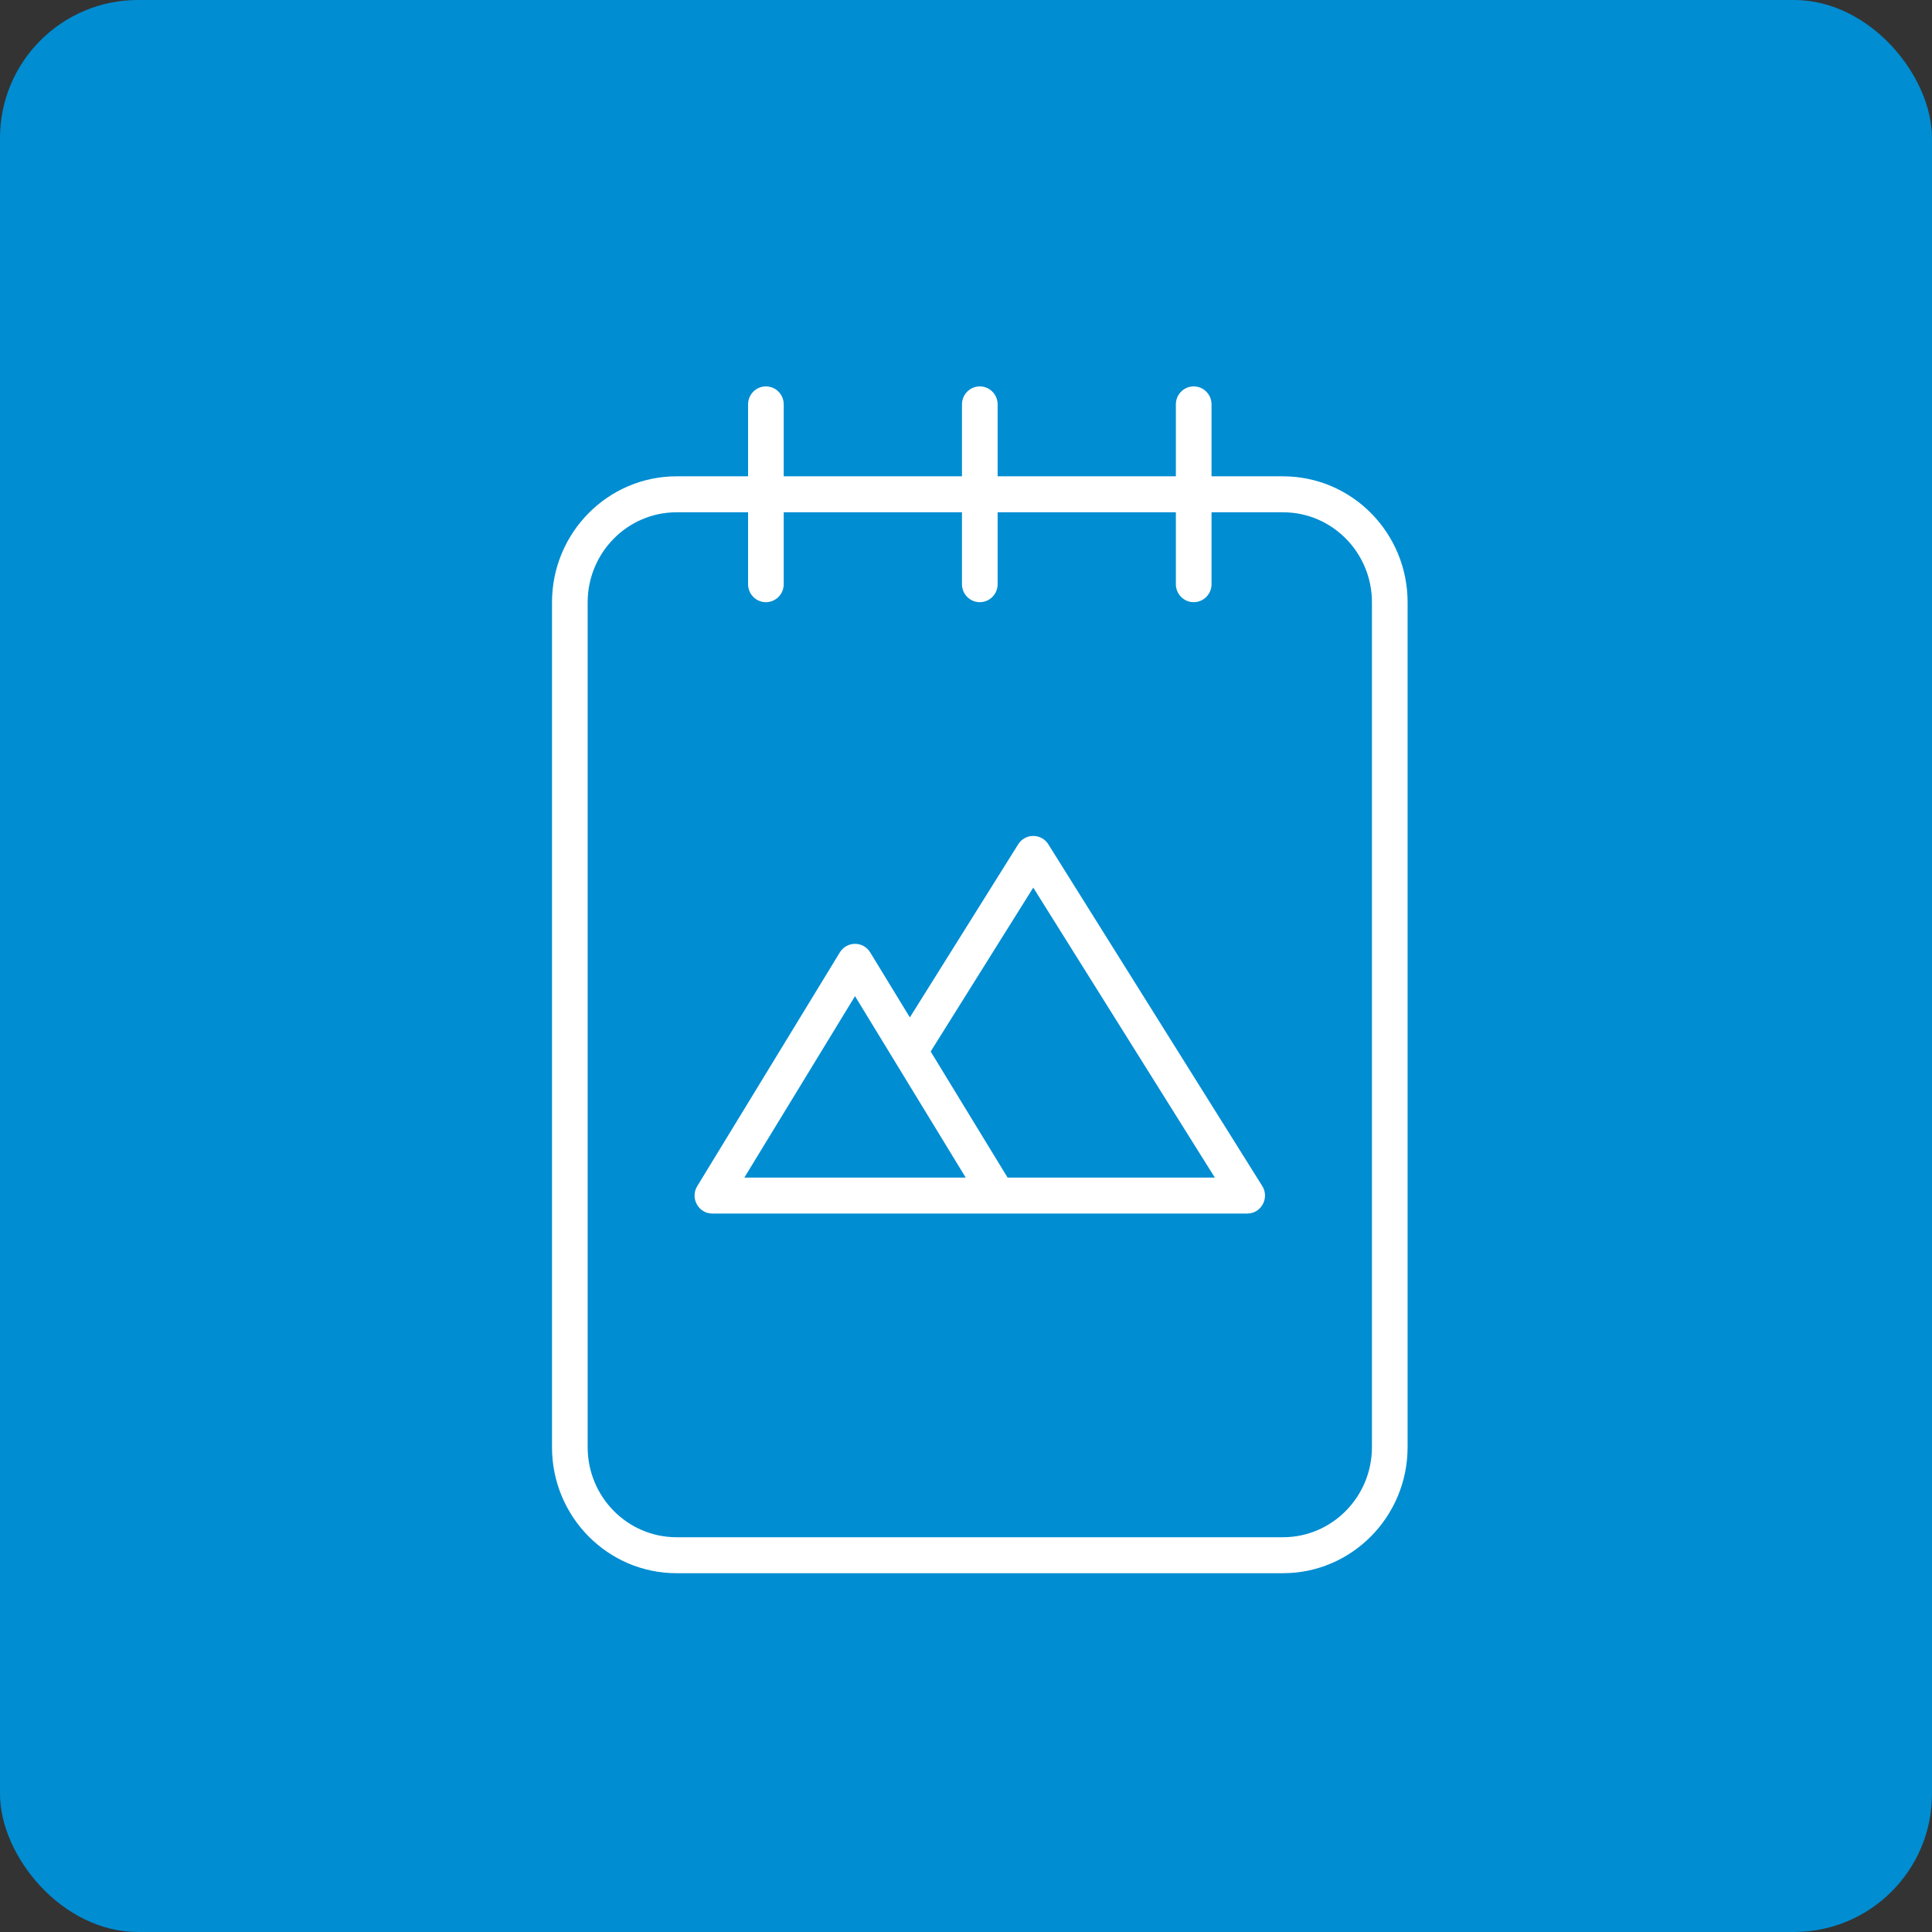 <svg width="70" height="70" viewBox="0 0 70 70" fill="none" xmlns="http://www.w3.org/2000/svg">
<rect x="0" y="0" width="70" height="70" fill="#333333" stroke="none"/>
<rect x="-6.10352e-05" width="70" height="70" rx="5" fill="#008DD2"/>
<path fill-rule="evenodd" clip-rule="evenodd" d="M27.104 17.258V14.652C27.104 14.292 27.393 14 27.75 14C28.107 14 28.396 14.292 28.396 14.652V17.258H34.854V14.652C34.854 14.292 35.143 14 35.5 14C35.857 14 36.146 14.292 36.146 14.652V17.258H42.604V14.652C42.604 14.292 42.893 14 43.25 14C43.607 14 43.896 14.292 43.896 14.652V17.258H46.486C48.98 17.258 51 19.302 51 21.824V52.433C51 54.953 48.976 57 46.486 57H24.514C22.02 57 20 54.956 20 52.433V21.824C20 19.304 22.024 17.258 24.514 17.258H27.104ZM27.104 18.561H24.514C22.738 18.561 21.292 20.023 21.292 21.824V52.433C21.292 54.237 22.735 55.697 24.514 55.697H46.486C48.262 55.697 49.708 54.235 49.708 52.433V21.824C49.708 20.02 48.265 18.561 46.486 18.561H43.896V21.167C43.896 21.526 43.607 21.818 43.25 21.818C42.893 21.818 42.604 21.526 42.604 21.167V18.561H36.146V21.167C36.146 21.526 35.857 21.818 35.5 21.818C35.143 21.818 34.854 21.526 34.854 21.167V18.561H28.396V21.167C28.396 21.526 28.107 21.818 27.75 21.818C27.393 21.818 27.104 21.526 27.104 21.167V18.561ZM45.187 43.97H25.812C25.307 43.97 24.998 43.411 25.262 42.977L30.429 34.507C30.681 34.094 31.277 34.094 31.529 34.507L32.966 36.862L36.891 30.591C37.145 30.187 37.73 30.187 37.983 30.591L45.733 42.97C46.005 43.404 45.696 43.97 45.187 43.97ZM30.979 36.092L26.968 42.667H34.99L30.979 36.092ZM44.016 42.667L37.437 32.16L33.72 38.098L36.507 42.667H44.016Z" fill="white"/>
</svg>
